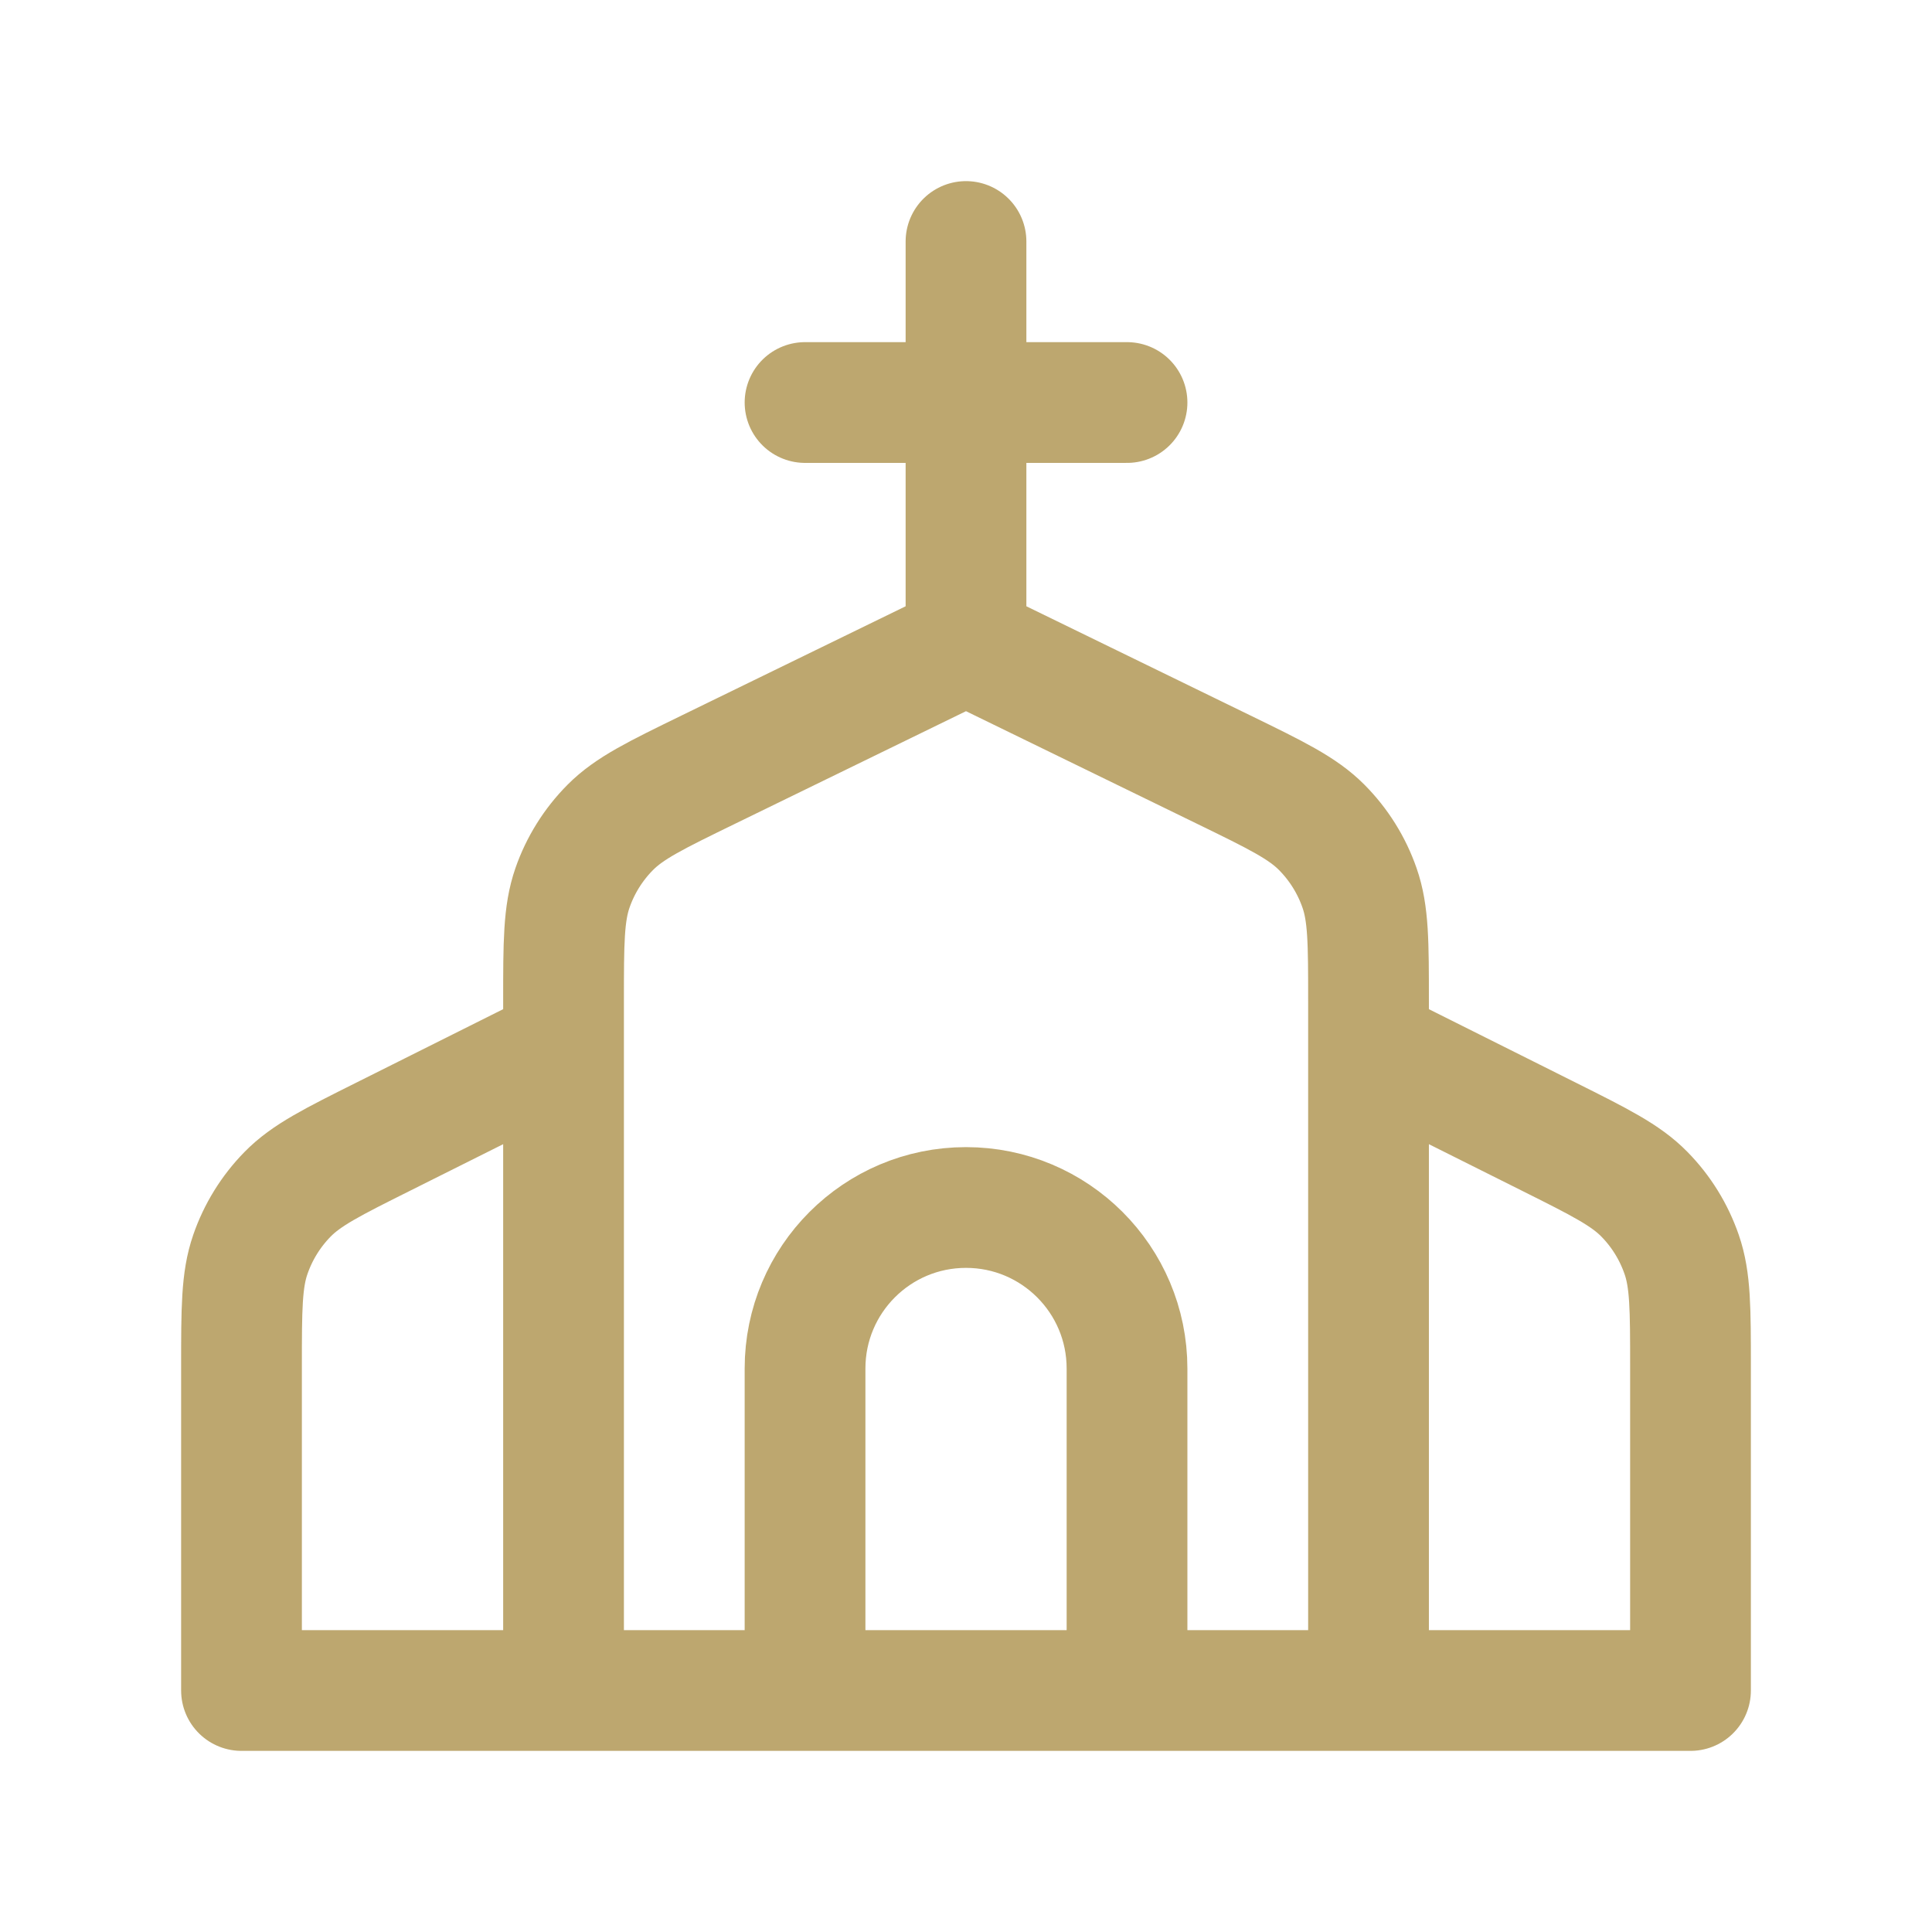 <svg width="32" height="32" viewBox="0 0 32 32" fill="none" xmlns="http://www.w3.org/2000/svg">
<path d="M16 10.667L11.731 12.748C10.861 13.172 10.426 13.384 10.108 13.704C9.827 13.987 9.613 14.329 9.482 14.706C9.334 15.132 9.334 15.616 9.334 16.583V28H22.667V16.583C22.667 15.616 22.667 15.132 22.518 14.706C22.387 14.329 22.173 13.987 21.892 13.704C21.574 13.384 21.14 13.172 20.27 12.748L16 10.667ZM16 10.667V4M18.667 6.667H13.334M9.334 17.333L6.359 18.821C5.502 19.249 5.074 19.463 4.762 19.782C4.485 20.065 4.275 20.405 4.146 20.779C4 21.201 4 21.68 4 22.637V28H28V22.637C28 21.68 28 21.201 27.854 20.779C27.725 20.405 27.515 20.064 27.238 19.782C26.926 19.463 26.498 19.249 25.642 18.821L22.667 17.333M18.667 28V22.667C18.667 21.194 17.473 20 16 20C14.527 20 13.334 21.194 13.334 22.667V28H18.667Z" stroke="#BDA76F" stroke-width="2" stroke-linecap="round" stroke-linejoin="round"/>
</svg>
